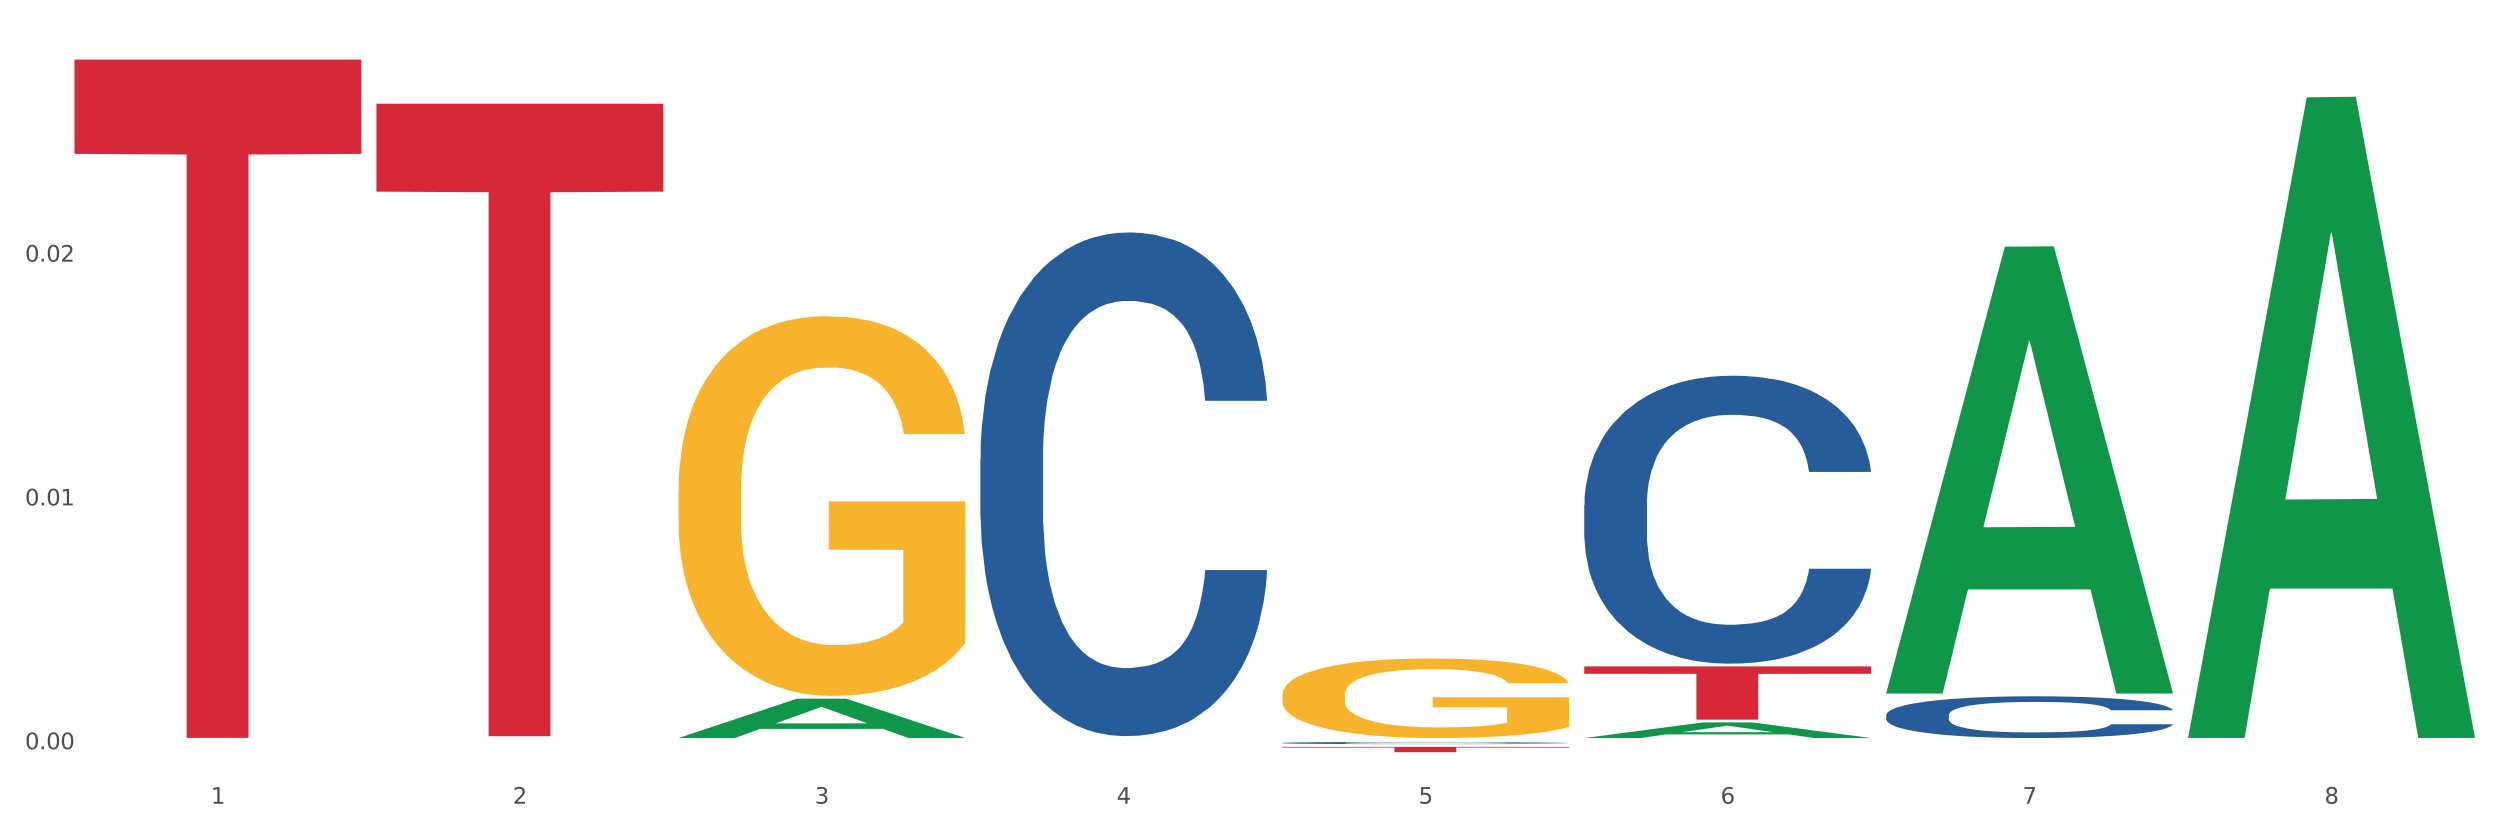<?xml version="1.0" encoding="utf-8" standalone="no"?>
<!DOCTYPE svg PUBLIC "-//W3C//DTD SVG 1.1//EN"
  "http://www.w3.org/Graphics/SVG/1.1/DTD/svg11.dtd">
<svg xmlns:xlink="http://www.w3.org/1999/xlink" width="1080pt" height="360pt" viewBox="0 0 1080 360" xmlns="http://www.w3.org/2000/svg" version="1.1">
 <rect x="0" y="0" width="1080" height="360" fill="#333333" stroke="none"/>
 <defs>
  <style type="text/css">*{stroke-linejoin: round; stroke-linecap: butt}</style>
 </defs>
 <g id="figure_1">
  <g id="patch_1">
   <path d="M 0 360 
L 1080 360 
L 1080 0 
L 0 0 
z
" style="fill: #ffffff; stroke: #ffffff; stroke-linejoin: miter"/>
  </g>
  <g id="axes_1">
   <g id="matplotlib.axis_1">
    <g id="xtick_1">
     <g id="text_1">
      <!-- 1 -->
      <g style="fill: #4d4d4d" transform="translate(91.082 347.204) scale(0.096 -0.096)">
       <defs>
        <path id="DejaVuSans-31" d="M 794 531 
L 1825 531 
L 1825 4091 
L 703 3866 
L 703 4441 
L 1819 4666 
L 2450 4666 
L 2450 531 
L 3481 531 
L 3481 0 
L 794 0 
L 794 531 
z
" transform="scale(0.016)"/>
       </defs>
       <use xlink:href="#DejaVuSans-31"/>
      </g>
     </g>
    </g>
    <g id="xtick_2">
     <g id="text_2">
      <!-- 2 -->
      <g style="fill: #4d4d4d" transform="translate(221.525 347.204) scale(0.096 -0.096)">
       <defs>
        <path id="DejaVuSans-32" d="M 1228 531 
L 3431 531 
L 3431 0 
L 469 0 
L 469 531 
Q 828 903 1448 1529 
Q 2069 2156 2228 2338 
Q 2531 2678 2651 2914 
Q 2772 3150 2772 3378 
Q 2772 3750 2511 3984 
Q 2250 4219 1831 4219 
Q 1534 4219 1204 4116 
Q 875 4013 500 3803 
L 500 4441 
Q 881 4594 1212 4672 
Q 1544 4750 1819 4750 
Q 2544 4750 2975 4387 
Q 3406 4025 3406 3419 
Q 3406 3131 3298 2873 
Q 3191 2616 2906 2266 
Q 2828 2175 2409 1742 
Q 1991 1309 1228 531 
z
" transform="scale(0.016)"/>
       </defs>
       <use xlink:href="#DejaVuSans-32"/>
      </g>
     </g>
    </g>
    <g id="xtick_3">
     <g id="text_3">
      <!-- 3 -->
      <g style="fill: #4d4d4d" transform="translate(351.968 347.204) scale(0.096 -0.096)">
       <defs>
        <path id="DejaVuSans-33" d="M 2597 2516 
Q 3050 2419 3304 2112 
Q 3559 1806 3559 1356 
Q 3559 666 3084 287 
Q 2609 -91 1734 -91 
Q 1441 -91 1130 -33 
Q 819 25 488 141 
L 488 750 
Q 750 597 1062 519 
Q 1375 441 1716 441 
Q 2309 441 2620 675 
Q 2931 909 2931 1356 
Q 2931 1769 2642 2001 
Q 2353 2234 1838 2234 
L 1294 2234 
L 1294 2753 
L 1863 2753 
Q 2328 2753 2575 2939 
Q 2822 3125 2822 3475 
Q 2822 3834 2567 4026 
Q 2313 4219 1838 4219 
Q 1578 4219 1281 4162 
Q 984 4106 628 3988 
L 628 4550 
Q 988 4650 1302 4700 
Q 1616 4750 1894 4750 
Q 2613 4750 3031 4423 
Q 3450 4097 3450 3541 
Q 3450 3153 3228 2886 
Q 3006 2619 2597 2516 
z
" transform="scale(0.016)"/>
       </defs>
       <use xlink:href="#DejaVuSans-33"/>
      </g>
     </g>
    </g>
    <g id="xtick_4">
     <g id="text_4">
      <!-- 4 -->
      <g style="fill: #4d4d4d" transform="translate(482.412 347.204) scale(0.096 -0.096)">
       <defs>
        <path id="DejaVuSans-34" d="M 2419 4116 
L 825 1625 
L 2419 1625 
L 2419 4116 
z
M 2253 4666 
L 3047 4666 
L 3047 1625 
L 3713 1625 
L 3713 1100 
L 3047 1100 
L 3047 0 
L 2419 0 
L 2419 1100 
L 313 1100 
L 313 1709 
L 2253 4666 
z
" transform="scale(0.016)"/>
       </defs>
       <use xlink:href="#DejaVuSans-34"/>
      </g>
     </g>
    </g>
    <g id="xtick_5">
     <g id="text_5">
      <!-- 5 -->
      <g style="fill: #4d4d4d" transform="translate(612.855 347.204) scale(0.096 -0.096)">
       <defs>
        <path id="DejaVuSans-35" d="M 691 4666 
L 3169 4666 
L 3169 4134 
L 1269 4134 
L 1269 2991 
Q 1406 3038 1543 3061 
Q 1681 3084 1819 3084 
Q 2600 3084 3056 2656 
Q 3513 2228 3513 1497 
Q 3513 744 3044 326 
Q 2575 -91 1722 -91 
Q 1428 -91 1123 -41 
Q 819 9 494 109 
L 494 744 
Q 775 591 1075 516 
Q 1375 441 1709 441 
Q 2250 441 2565 725 
Q 2881 1009 2881 1497 
Q 2881 1984 2565 2268 
Q 2250 2553 1709 2553 
Q 1456 2553 1204 2497 
Q 953 2441 691 2322 
L 691 4666 
z
" transform="scale(0.016)"/>
       </defs>
       <use xlink:href="#DejaVuSans-35"/>
      </g>
     </g>
    </g>
    <g id="xtick_6">
     <g id="text_6">
      <!-- 6 -->
      <g style="fill: #4d4d4d" transform="translate(743.299 347.204) scale(0.096 -0.096)">
       <defs>
        <path id="DejaVuSans-36" d="M 2113 2584 
Q 1688 2584 1439 2293 
Q 1191 2003 1191 1497 
Q 1191 994 1439 701 
Q 1688 409 2113 409 
Q 2538 409 2786 701 
Q 3034 994 3034 1497 
Q 3034 2003 2786 2293 
Q 2538 2584 2113 2584 
z
M 3366 4563 
L 3366 3988 
Q 3128 4100 2886 4159 
Q 2644 4219 2406 4219 
Q 1781 4219 1451 3797 
Q 1122 3375 1075 2522 
Q 1259 2794 1537 2939 
Q 1816 3084 2150 3084 
Q 2853 3084 3261 2657 
Q 3669 2231 3669 1497 
Q 3669 778 3244 343 
Q 2819 -91 2113 -91 
Q 1303 -91 875 529 
Q 447 1150 447 2328 
Q 447 3434 972 4092 
Q 1497 4750 2381 4750 
Q 2619 4750 2861 4703 
Q 3103 4656 3366 4563 
z
" transform="scale(0.016)"/>
       </defs>
       <use xlink:href="#DejaVuSans-36"/>
      </g>
     </g>
    </g>
    <g id="xtick_7">
     <g id="text_7">
      <!-- 7 -->
      <g style="fill: #4d4d4d" transform="translate(873.742 347.204) scale(0.096 -0.096)">
       <defs>
        <path id="DejaVuSans-37" d="M 525 4666 
L 3525 4666 
L 3525 4397 
L 1831 0 
L 1172 0 
L 2766 4134 
L 525 4134 
L 525 4666 
z
" transform="scale(0.016)"/>
       </defs>
       <use xlink:href="#DejaVuSans-37"/>
      </g>
     </g>
    </g>
    <g id="xtick_8">
     <g id="text_8">
      <!-- 8 -->
      <g style="fill: #4d4d4d" transform="translate(1004.185 347.204) scale(0.096 -0.096)">
       <defs>
        <path id="DejaVuSans-38" d="M 2034 2216 
Q 1584 2216 1326 1975 
Q 1069 1734 1069 1313 
Q 1069 891 1326 650 
Q 1584 409 2034 409 
Q 2484 409 2743 651 
Q 3003 894 3003 1313 
Q 3003 1734 2745 1975 
Q 2488 2216 2034 2216 
z
M 1403 2484 
Q 997 2584 770 2862 
Q 544 3141 544 3541 
Q 544 4100 942 4425 
Q 1341 4750 2034 4750 
Q 2731 4750 3128 4425 
Q 3525 4100 3525 3541 
Q 3525 3141 3298 2862 
Q 3072 2584 2669 2484 
Q 3125 2378 3379 2068 
Q 3634 1759 3634 1313 
Q 3634 634 3220 271 
Q 2806 -91 2034 -91 
Q 1263 -91 848 271 
Q 434 634 434 1313 
Q 434 1759 690 2068 
Q 947 2378 1403 2484 
z
M 1172 3481 
Q 1172 3119 1398 2916 
Q 1625 2713 2034 2713 
Q 2441 2713 2670 2916 
Q 2900 3119 2900 3481 
Q 2900 3844 2670 4047 
Q 2441 4250 2034 4250 
Q 1625 4250 1398 4047 
Q 1172 3844 1172 3481 
z
" transform="scale(0.016)"/>
       </defs>
       <use xlink:href="#DejaVuSans-38"/>
      </g>
     </g>
    </g>
    <g id="xtick_9"/>
    <g id="xtick_10"/>
    <g id="xtick_11"/>
    <g id="xtick_12"/>
    <g id="xtick_13"/>
    <g id="xtick_14"/>
    <g id="xtick_15"/>
   </g>
   <g id="matplotlib.axis_2">
    <g id="ytick_1">
     <g id="text_9">
      <!-- 0.00 -->
      <g style="fill: #4d4d4d" transform="translate(10.8 323.661) scale(0.096 -0.096)">
       <defs>
        <path id="DejaVuSans-30" d="M 2034 4250 
Q 1547 4250 1301 3770 
Q 1056 3291 1056 2328 
Q 1056 1369 1301 889 
Q 1547 409 2034 409 
Q 2525 409 2770 889 
Q 3016 1369 3016 2328 
Q 3016 3291 2770 3770 
Q 2525 4250 2034 4250 
z
M 2034 4750 
Q 2819 4750 3233 4129 
Q 3647 3509 3647 2328 
Q 3647 1150 3233 529 
Q 2819 -91 2034 -91 
Q 1250 -91 836 529 
Q 422 1150 422 2328 
Q 422 3509 836 4129 
Q 1250 4750 2034 4750 
z
" transform="scale(0.016)"/>
        <path id="DejaVuSans-2e" d="M 684 794 
L 1344 794 
L 1344 0 
L 684 0 
L 684 794 
z
" transform="scale(0.016)"/>
       </defs>
       <use xlink:href="#DejaVuSans-30"/>
       <use xlink:href="#DejaVuSans-2e" transform="translate(63.623 0)"/>
       <use xlink:href="#DejaVuSans-30" transform="translate(95.41 0)"/>
       <use xlink:href="#DejaVuSans-30" transform="translate(159.033 0)"/>
      </g>
     </g>
    </g>
    <g id="ytick_2">
     <g id="text_10">
      <!-- 0.01 -->
      <g style="fill: #4d4d4d" transform="translate(10.8 218.344) scale(0.096 -0.096)">
       <use xlink:href="#DejaVuSans-30"/>
       <use xlink:href="#DejaVuSans-2e" transform="translate(63.623 0)"/>
       <use xlink:href="#DejaVuSans-30" transform="translate(95.41 0)"/>
       <use xlink:href="#DejaVuSans-31" transform="translate(159.033 0)"/>
      </g>
     </g>
    </g>
    <g id="ytick_3">
     <g id="text_11">
      <!-- 0.02 -->
      <g style="fill: #4d4d4d" transform="translate(10.8 113.027) scale(0.096 -0.096)">
       <use xlink:href="#DejaVuSans-30"/>
       <use xlink:href="#DejaVuSans-2e" transform="translate(63.623 0)"/>
       <use xlink:href="#DejaVuSans-30" transform="translate(95.41 0)"/>
       <use xlink:href="#DejaVuSans-32" transform="translate(159.033 0)"/>
      </g>
     </g>
    </g>
    <g id="ytick_4"/>
    <g id="ytick_5"/>
    <g id="ytick_6"/>
   </g>
   <g id="PolyCollection_1">
    <path d="M 293.062 318.804 
L 293.19 318.788 
L 344.291 301.827 
L 365.498 301.811 
L 416.983 318.836 
L 392.454 318.836 
L 381.34 314.872 
L 328.577 314.872 
L 328.194 314.936 
L 317.463 318.836 
L 293.062 318.836 
L 293.062 318.804 
L 335.221 312.506 
L 374.696 312.49 
L 355.15 305.44 
L 354.895 305.408 
L 354.639 305.456 
L 335.093 312.49 
L 335.221 312.506 
L 293.062 318.804 
z
" clip-path="url(#p42f7511c39)" style="fill: #109648"/>
    <path d="M 684.392 318.824 
L 684.52 318.817 
L 735.621 312.078 
L 756.828 312.072 
L 808.313 318.836 
L 783.784 318.836 
L 772.67 317.261 
L 719.908 317.261 
L 719.524 317.287 
L 708.793 318.836 
L 684.392 318.836 
L 684.392 318.824 
L 726.551 316.321 
L 766.027 316.315 
L 746.48 313.514 
L 746.225 313.501 
L 745.969 313.52 
L 726.423 316.315 
L 726.551 316.321 
L 684.392 318.824 
z
" clip-path="url(#p42f7511c39)" style="fill: #109648"/>
    <path d="M 814.835 299.254 
L 814.963 299.073 
L 866.065 106.58 
L 887.272 106.399 
L 938.757 299.617 
L 914.228 299.617 
L 903.113 254.624 
L 850.351 254.624 
L 849.968 255.349 
L 839.236 299.617 
L 814.835 299.617 
L 814.835 299.254 
L 856.994 227.773 
L 896.47 227.591 
L 876.924 147.582 
L 876.668 147.219 
L 876.413 147.764 
L 856.866 227.591 
L 856.994 227.773 
L 814.835 299.254 
z
" clip-path="url(#p42f7511c39)" style="fill: #109648"/>
    <path d="M 945.279 318.257 
L 945.407 317.997 
L 996.508 42.05 
L 1017.715 41.79 
L 1069.2 318.777 
L 1044.671 318.777 
L 1033.557 254.277 
L 980.794 254.277 
L 980.411 255.317 
L 969.68 318.777 
L 945.279 318.777 
L 945.279 318.257 
L 987.438 215.785 
L 1026.913 215.524 
L 1007.367 100.829 
L 1007.112 100.308 
L 1006.856 101.089 
L 987.31 215.524 
L 987.438 215.785 
L 945.279 318.257 
z
" clip-path="url(#p42f7511c39)" style="fill: #109648"/>
    <path d="M 293.062 212.409 
L 293.208 212.26 
L 293.208 206.867 
L 293.501 202.224 
L 294.964 190.99 
L 297.158 181.703 
L 298.768 176.76 
L 300.377 172.716 
L 302.279 168.672 
L 304.62 164.478 
L 308.863 158.336 
L 311.496 155.191 
L 314.715 151.895 
L 320.567 147.102 
L 324.81 144.406 
L 329.199 142.159 
L 336.368 139.463 
L 341.05 138.265 
L 346.025 137.366 
L 352.023 136.767 
L 356.559 136.617 
L 366.507 137.066 
L 374.993 138.415 
L 379.09 139.463 
L 384.357 141.261 
L 387.137 142.459 
L 391.672 144.855 
L 396.354 148.001 
L 399.573 150.697 
L 404.401 155.79 
L 408.058 160.883 
L 411.423 167.174 
L 413.179 171.518 
L 414.496 175.562 
L 415.666 180.205 
L 416.837 187.545 
L 390.502 187.545 
L 389.477 182.302 
L 387.868 177.359 
L 385.527 172.566 
L 383.479 169.57 
L 379.968 165.826 
L 376.749 163.429 
L 373.384 161.632 
L 369.287 160.134 
L 366.069 159.385 
L 361.533 158.786 
L 352.608 158.935 
L 346.61 160.134 
L 342.513 161.632 
L 339.88 162.98 
L 337.539 164.478 
L 334.905 166.575 
L 331.833 169.72 
L 329.638 172.566 
L 327.444 176.161 
L 325.688 179.756 
L 324.079 183.95 
L 322.762 188.444 
L 321.738 193.087 
L 320.86 198.779 
L 320.128 208.215 
L 320.128 228.736 
L 320.421 233.38 
L 321.153 239.521 
L 322.03 244.164 
L 323.493 249.706 
L 324.81 253.451 
L 327.297 258.844 
L 330.077 263.337 
L 332.272 266.183 
L 334.466 268.58 
L 338.27 271.875 
L 342.513 274.571 
L 346.171 276.219 
L 351.145 277.717 
L 354.51 278.316 
L 357.436 278.615 
L 364.605 278.615 
L 369.726 278.166 
L 375.432 277.118 
L 379.821 275.769 
L 383.479 274.122 
L 387.576 271.426 
L 390.209 268.879 
L 390.209 237.574 
L 358.022 237.424 
L 358.022 216.604 
L 416.983 216.604 
L 416.983 277.717 
L 414.496 280.862 
L 411.716 283.708 
L 408.79 286.255 
L 404.401 289.4 
L 399.134 292.396 
L 394.452 294.493 
L 389.477 296.29 
L 383.625 297.938 
L 376.017 299.436 
L 371.336 300.035 
L 365.483 300.484 
L 358.607 300.634 
L 352.608 300.335 
L 346.756 299.586 
L 340.611 298.238 
L 334.613 296.29 
L 330.077 294.343 
L 325.542 291.947 
L 320.714 288.801 
L 316.91 285.805 
L 313.984 283.109 
L 310.765 279.664 
L 307.253 275.17 
L 304.62 271.126 
L 302.279 266.932 
L 299.792 261.54 
L 298.036 256.896 
L 296.281 251.055 
L 295.256 246.711 
L 294.086 239.97 
L 293.208 230.534 
L 293.062 212.409 
z
" clip-path="url(#p42f7511c39)" style="fill: #f7b32b"/>
    <path d="M 684.392 218.198 
L 684.538 218.085 
L 684.538 214.904 
L 684.978 210.586 
L 686.589 202.633 
L 688.64 196.611 
L 692.155 189.567 
L 694.06 186.613 
L 696.55 183.318 
L 701.677 177.978 
L 707.536 173.434 
L 711.637 170.934 
L 714.713 169.343 
L 721.598 166.503 
L 725.553 165.253 
L 729.654 164.231 
L 733.169 163.549 
L 739.029 162.754 
L 743.716 162.413 
L 749.136 162.299 
L 753.677 162.413 
L 759.682 162.867 
L 768.471 164.231 
L 771.84 165.026 
L 776.381 166.389 
L 781.068 168.207 
L 784.877 170.025 
L 789.271 172.638 
L 793.812 176.047 
L 798.206 180.364 
L 801.282 184.341 
L 803.772 188.545 
L 805.97 193.657 
L 807.581 199.224 
L 808.313 203.883 
L 781.508 203.883 
L 780.775 199.679 
L 779.31 195.134 
L 777.846 192.067 
L 776.234 189.567 
L 773.744 186.727 
L 771.547 184.909 
L 767.885 182.75 
L 764.516 181.387 
L 761.733 180.591 
L 758.364 179.91 
L 751.186 179.228 
L 746.06 179.228 
L 742.837 179.455 
L 738.882 180.023 
L 735.513 180.819 
L 731.558 182.182 
L 728.482 183.659 
L 725.406 185.591 
L 723.648 186.954 
L 721.012 189.453 
L 719.254 191.499 
L 716.91 195.021 
L 715.592 197.52 
L 713.248 203.996 
L 712.223 208.768 
L 711.784 212.063 
L 711.491 215.699 
L 711.491 233.423 
L 712.369 241.376 
L 713.102 244.785 
L 714.274 248.648 
L 716.471 253.647 
L 719.693 258.532 
L 723.062 262.054 
L 725.846 264.213 
L 728.482 265.804 
L 731.119 267.054 
L 734.341 268.19 
L 736.978 268.871 
L 740.933 269.553 
L 745.62 269.894 
L 749.282 269.894 
L 756.753 269.326 
L 760.122 268.758 
L 763.344 267.963 
L 766.86 266.713 
L 769.643 265.349 
L 771.254 264.327 
L 773.891 262.168 
L 775.941 259.896 
L 777.699 257.283 
L 778.871 255.01 
L 780.189 251.602 
L 781.215 247.739 
L 781.508 245.694 
L 808.313 245.694 
L 807.727 249.784 
L 806.702 253.76 
L 804.651 259.1 
L 803.04 262.168 
L 800.55 265.917 
L 797.913 269.099 
L 794.251 272.621 
L 790.882 275.234 
L 787.367 277.506 
L 783.558 279.551 
L 776.674 282.392 
L 774.184 283.187 
L 768.91 284.551 
L 764.809 285.346 
L 758.803 286.141 
L 752.651 286.596 
L 746.206 286.709 
L 740.493 286.482 
L 734.195 285.8 
L 730.24 285.119 
L 725.846 284.096 
L 720.719 282.505 
L 715.885 280.574 
L 711.344 278.302 
L 707.096 275.688 
L 703.141 272.734 
L 698.015 267.849 
L 694.206 263.077 
L 691.423 258.646 
L 689.519 254.897 
L 687.615 250.125 
L 686.589 246.83 
L 684.978 238.877 
L 684.392 231.492 
L 684.392 218.198 
z
" clip-path="url(#p42f7511c39)" style="fill: #255c99"/>
    <path d="M 553.949 320.951 
L 554.095 320.95 
L 554.095 320.926 
L 554.535 320.892 
L 556.146 320.831 
L 558.196 320.785 
L 561.712 320.731 
L 563.616 320.708 
L 566.106 320.683 
L 571.233 320.642 
L 577.092 320.607 
L 581.194 320.588 
L 584.27 320.575 
L 591.154 320.553 
L 595.109 320.544 
L 599.211 320.536 
L 602.726 320.531 
L 608.585 320.525 
L 613.273 320.522 
L 618.692 320.521 
L 623.233 320.522 
L 629.239 320.525 
L 638.028 320.536 
L 641.397 320.542 
L 645.937 320.553 
L 650.625 320.567 
L 654.433 320.581 
L 658.828 320.601 
L 663.368 320.627 
L 667.763 320.66 
L 670.839 320.691 
L 673.329 320.723 
L 675.526 320.762 
L 677.137 320.805 
L 677.87 320.841 
L 651.064 320.841 
L 650.332 320.809 
L 648.867 320.774 
L 647.402 320.75 
L 645.791 320.731 
L 643.301 320.709 
L 641.104 320.695 
L 637.442 320.678 
L 634.073 320.668 
L 631.289 320.662 
L 627.92 320.657 
L 620.743 320.651 
L 615.616 320.651 
L 612.394 320.653 
L 608.439 320.657 
L 605.07 320.663 
L 601.115 320.674 
L 598.039 320.685 
L 594.963 320.7 
L 593.205 320.711 
L 590.568 320.73 
L 588.811 320.746 
L 586.467 320.773 
L 585.149 320.792 
L 582.805 320.842 
L 581.78 320.878 
L 581.34 320.904 
L 581.047 320.932 
L 581.047 321.068 
L 581.926 321.129 
L 582.658 321.155 
L 583.83 321.185 
L 586.027 321.223 
L 589.25 321.261 
L 592.619 321.288 
L 595.402 321.305 
L 598.039 321.317 
L 600.675 321.326 
L 603.898 321.335 
L 606.535 321.34 
L 610.489 321.346 
L 615.177 321.348 
L 618.839 321.348 
L 626.309 321.344 
L 629.678 321.34 
L 632.901 321.333 
L 636.416 321.324 
L 639.199 321.313 
L 640.811 321.306 
L 643.447 321.289 
L 645.498 321.271 
L 647.256 321.251 
L 648.428 321.234 
L 649.746 321.208 
L 650.771 321.178 
L 651.064 321.162 
L 677.87 321.162 
L 677.284 321.194 
L 676.259 321.224 
L 674.208 321.265 
L 672.597 321.289 
L 670.106 321.318 
L 667.47 321.342 
L 663.808 321.369 
L 660.439 321.389 
L 656.923 321.407 
L 653.115 321.423 
L 646.23 321.444 
L 643.74 321.451 
L 638.467 321.461 
L 634.366 321.467 
L 628.36 321.473 
L 622.208 321.477 
L 615.763 321.478 
L 610.05 321.476 
L 603.751 321.471 
L 599.797 321.465 
L 595.402 321.458 
L 590.275 321.445 
L 585.442 321.43 
L 580.901 321.413 
L 576.653 321.393 
L 572.698 321.37 
L 567.571 321.333 
L 563.763 321.296 
L 560.98 321.262 
L 559.075 321.233 
L 557.171 321.196 
L 556.146 321.171 
L 554.535 321.11 
L 553.949 321.053 
L 553.949 320.951 
z
" clip-path="url(#p42f7511c39)" style="fill: #255c99"/>
    <path d="M 423.505 198.188 
L 423.652 197.989 
L 423.652 192.425 
L 424.091 184.873 
L 425.702 170.963 
L 427.753 160.43 
L 431.269 148.11 
L 433.173 142.943 
L 435.663 137.18 
L 440.79 127.84 
L 446.649 119.891 
L 450.75 115.519 
L 453.826 112.737 
L 460.711 107.769 
L 464.666 105.583 
L 468.767 103.795 
L 472.283 102.603 
L 478.142 101.212 
L 482.829 100.615 
L 488.249 100.417 
L 492.79 100.615 
L 498.795 101.41 
L 507.584 103.795 
L 510.953 105.186 
L 515.494 107.571 
L 520.181 110.75 
L 523.99 113.93 
L 528.384 118.5 
L 532.925 124.462 
L 537.319 132.013 
L 540.395 138.969 
L 542.886 146.321 
L 545.083 155.264 
L 546.694 165.001 
L 547.426 173.149 
L 520.621 173.149 
L 519.888 165.796 
L 518.424 157.847 
L 516.959 152.482 
L 515.348 148.11 
L 512.857 143.142 
L 510.66 139.962 
L 506.998 136.186 
L 503.629 133.802 
L 500.846 132.411 
L 497.477 131.218 
L 490.3 130.026 
L 485.173 130.026 
L 481.95 130.424 
L 477.995 131.417 
L 474.626 132.808 
L 470.671 135.193 
L 467.595 137.776 
L 464.519 141.155 
L 462.762 143.539 
L 460.125 147.911 
L 458.367 151.488 
L 456.024 157.648 
L 454.705 162.02 
L 452.362 173.347 
L 451.336 181.694 
L 450.897 187.457 
L 450.604 193.816 
L 450.604 224.816 
L 451.483 238.727 
L 452.215 244.688 
L 453.387 251.445 
L 455.584 260.189 
L 458.807 268.734 
L 462.176 274.894 
L 464.959 278.67 
L 467.595 281.452 
L 470.232 283.638 
L 473.455 285.625 
L 476.091 286.817 
L 480.046 288.01 
L 484.733 288.606 
L 488.395 288.606 
L 495.866 287.612 
L 499.235 286.619 
L 502.457 285.228 
L 505.973 283.042 
L 508.756 280.657 
L 510.367 278.868 
L 513.004 275.093 
L 515.055 271.118 
L 516.812 266.548 
L 517.984 262.573 
L 519.302 256.612 
L 520.328 249.855 
L 520.621 246.278 
L 547.426 246.278 
L 546.84 253.432 
L 545.815 260.387 
L 543.764 269.727 
L 542.153 275.093 
L 539.663 281.651 
L 537.026 287.215 
L 533.364 293.375 
L 529.995 297.946 
L 526.48 301.92 
L 522.671 305.497 
L 515.787 310.465 
L 513.297 311.856 
L 508.024 314.241 
L 503.922 315.632 
L 497.917 317.023 
L 491.764 317.818 
L 485.319 318.017 
L 479.607 317.619 
L 473.308 316.427 
L 469.353 315.234 
L 464.959 313.446 
L 459.832 310.664 
L 454.998 307.286 
L 450.457 303.311 
L 446.209 298.741 
L 442.255 293.574 
L 437.128 285.029 
L 433.319 276.682 
L 430.536 268.932 
L 428.632 262.375 
L 426.728 254.028 
L 425.702 248.265 
L 424.091 234.355 
L 423.505 221.438 
L 423.505 198.188 
z
" clip-path="url(#p42f7511c39)" style="fill: #255c99"/>
    <path d="M 553.949 300.35 
L 554.095 300.318 
L 554.095 299.188 
L 554.388 298.215 
L 555.851 295.861 
L 558.045 293.915 
L 559.655 292.88 
L 561.264 292.032 
L 563.166 291.185 
L 565.507 290.306 
L 569.75 289.019 
L 572.383 288.36 
L 575.602 287.669 
L 581.454 286.665 
L 585.697 286.1 
L 590.086 285.629 
L 597.255 285.064 
L 601.937 284.813 
L 606.911 284.625 
L 612.91 284.499 
L 617.445 284.468 
L 627.394 284.562 
L 635.88 284.844 
L 639.977 285.064 
L 645.244 285.441 
L 648.023 285.692 
L 652.559 286.194 
L 657.241 286.853 
L 660.459 287.418 
L 665.287 288.485 
L 668.945 289.553 
L 672.31 290.871 
L 674.066 291.781 
L 675.383 292.628 
L 676.553 293.601 
L 677.724 295.139 
L 651.388 295.139 
L 650.364 294.041 
L 648.755 293.005 
L 646.414 292.001 
L 644.366 291.373 
L 640.854 290.588 
L 637.636 290.086 
L 634.271 289.709 
L 630.174 289.396 
L 626.955 289.239 
L 622.42 289.113 
L 613.495 289.144 
L 607.497 289.396 
L 603.4 289.709 
L 600.767 289.992 
L 598.426 290.306 
L 595.792 290.745 
L 592.72 291.404 
L 590.525 292.001 
L 588.331 292.754 
L 586.575 293.507 
L 584.965 294.386 
L 583.649 295.328 
L 582.625 296.301 
L 581.747 297.493 
L 581.015 299.471 
L 581.015 303.771 
L 581.308 304.744 
L 582.039 306.031 
L 582.917 307.004 
L 584.38 308.165 
L 585.697 308.95 
L 588.184 310.079 
L 590.964 311.021 
L 593.159 311.617 
L 595.353 312.12 
L 599.157 312.81 
L 603.4 313.375 
L 607.058 313.72 
L 612.032 314.034 
L 615.397 314.16 
L 618.323 314.223 
L 625.492 314.223 
L 630.613 314.128 
L 636.319 313.909 
L 640.708 313.626 
L 644.366 313.281 
L 648.462 312.716 
L 651.096 312.182 
L 651.096 305.623 
L 618.908 305.591 
L 618.908 301.228 
L 677.87 301.228 
L 677.87 314.034 
L 675.383 314.693 
L 672.603 315.29 
L 669.677 315.823 
L 665.287 316.482 
L 660.02 317.11 
L 655.339 317.55 
L 650.364 317.926 
L 644.512 318.271 
L 636.904 318.585 
L 632.222 318.711 
L 626.37 318.805 
L 619.494 318.836 
L 613.495 318.774 
L 607.643 318.617 
L 601.498 318.334 
L 595.5 317.926 
L 590.964 317.518 
L 586.429 317.016 
L 581.6 316.357 
L 577.796 315.729 
L 574.87 315.164 
L 571.652 314.442 
L 568.14 313.501 
L 565.507 312.653 
L 563.166 311.774 
L 560.679 310.644 
L 558.923 309.671 
L 557.167 308.447 
L 556.143 307.537 
L 554.973 306.125 
L 554.095 304.147 
L 553.949 300.35 
z
" clip-path="url(#p42f7511c39)" style="fill: #f7b32b"/>
    <path d="M 814.835 308.901 
L 814.982 308.884 
L 814.982 308.423 
L 815.421 307.797 
L 817.033 306.644 
L 819.083 305.77 
L 822.599 304.749 
L 824.503 304.32 
L 826.993 303.842 
L 832.12 303.068 
L 837.979 302.409 
L 842.08 302.046 
L 845.157 301.816 
L 852.041 301.404 
L 855.996 301.223 
L 860.097 301.074 
L 863.613 300.975 
L 869.472 300.86 
L 874.159 300.811 
L 879.579 300.794 
L 884.12 300.811 
L 890.126 300.877 
L 898.914 301.074 
L 902.283 301.19 
L 906.824 301.387 
L 911.512 301.651 
L 915.32 301.915 
L 919.714 302.294 
L 924.255 302.788 
L 928.65 303.414 
L 931.726 303.991 
L 934.216 304.6 
L 936.413 305.342 
L 938.024 306.149 
L 938.757 306.825 
L 911.951 306.825 
L 911.219 306.215 
L 909.754 305.556 
L 908.289 305.111 
L 906.678 304.749 
L 904.188 304.337 
L 901.99 304.073 
L 898.328 303.76 
L 894.959 303.562 
L 892.176 303.447 
L 888.807 303.348 
L 881.63 303.249 
L 876.503 303.249 
L 873.28 303.282 
L 869.326 303.365 
L 865.957 303.48 
L 862.002 303.678 
L 858.926 303.892 
L 855.849 304.172 
L 854.092 304.37 
L 851.455 304.732 
L 849.697 305.029 
L 847.354 305.54 
L 846.035 305.902 
L 843.692 306.841 
L 842.666 307.533 
L 842.227 308.011 
L 841.934 308.538 
L 841.934 311.109 
L 842.813 312.262 
L 843.545 312.756 
L 844.717 313.317 
L 846.914 314.042 
L 850.137 314.75 
L 853.506 315.261 
L 856.289 315.574 
L 858.926 315.805 
L 861.562 315.986 
L 864.785 316.151 
L 867.421 316.25 
L 871.376 316.348 
L 876.064 316.398 
L 879.726 316.398 
L 887.196 316.315 
L 890.565 316.233 
L 893.788 316.118 
L 897.303 315.936 
L 900.086 315.739 
L 901.697 315.59 
L 904.334 315.277 
L 906.385 314.948 
L 908.142 314.569 
L 909.314 314.239 
L 910.633 313.745 
L 911.658 313.185 
L 911.951 312.888 
L 938.757 312.888 
L 938.171 313.481 
L 937.145 314.058 
L 935.095 314.832 
L 933.483 315.277 
L 930.993 315.821 
L 928.357 316.282 
L 924.695 316.793 
L 921.326 317.172 
L 917.81 317.502 
L 914.002 317.798 
L 907.117 318.21 
L 904.627 318.326 
L 899.354 318.523 
L 895.252 318.639 
L 889.247 318.754 
L 883.095 318.82 
L 876.65 318.836 
L 870.937 318.803 
L 864.638 318.705 
L 860.683 318.606 
L 856.289 318.457 
L 851.162 318.227 
L 846.328 317.947 
L 841.788 317.617 
L 837.54 317.238 
L 833.585 316.81 
L 828.458 316.101 
L 824.649 315.409 
L 821.866 314.767 
L 819.962 314.223 
L 818.058 313.531 
L 817.033 313.053 
L 815.421 311.9 
L 814.835 310.829 
L 814.835 308.901 
z
" clip-path="url(#p42f7511c39)" style="fill: #255c99"/>
    <path d="M 684.392 287.886 
L 808.313 287.886 
L 808.313 291.084 
L 759.567 291.105 
L 759.567 310.895 
L 732.845 310.895 
L 732.845 291.105 
L 684.392 291.084 
L 684.392 287.908 
L 684.392 287.886 
z
" clip-path="url(#p42f7511c39)" style="fill: #d62839"/>
    <path d="M 553.949 322.655 
L 677.87 322.655 
L 677.87 322.974 
L 629.124 322.976 
L 629.124 324.95 
L 602.401 324.95 
L 602.401 322.976 
L 553.949 322.974 
L 553.949 322.657 
L 553.949 322.655 
z
" clip-path="url(#p42f7511c39)" style="fill: #d62839"/>
    <path d="M 162.618 44.826 
L 286.54 44.826 
L 286.54 82.794 
L 237.793 83.051 
L 237.793 318.042 
L 211.071 318.042 
L 211.071 83.051 
L 162.618 82.794 
L 162.618 45.083 
L 162.618 44.826 
z
" clip-path="url(#p42f7511c39)" style="fill: #d62839"/>
    <path d="M 32.175 25.759 
L 156.096 25.759 
L 156.096 66.476 
L 107.35 66.751 
L 107.35 318.755 
L 80.628 318.755 
L 80.628 66.751 
L 32.175 66.476 
L 32.175 26.035 
L 32.175 25.759 
z
" clip-path="url(#p42f7511c39)" style="fill: #d62839"/>
   </g>
  </g>
 </g>
 <defs>
  <clipPath id="p42f7511c39">
   <rect x="32.175" y="10.8" width="1037.025" height="329.109"/>
  </clipPath>
 </defs>
</svg>
